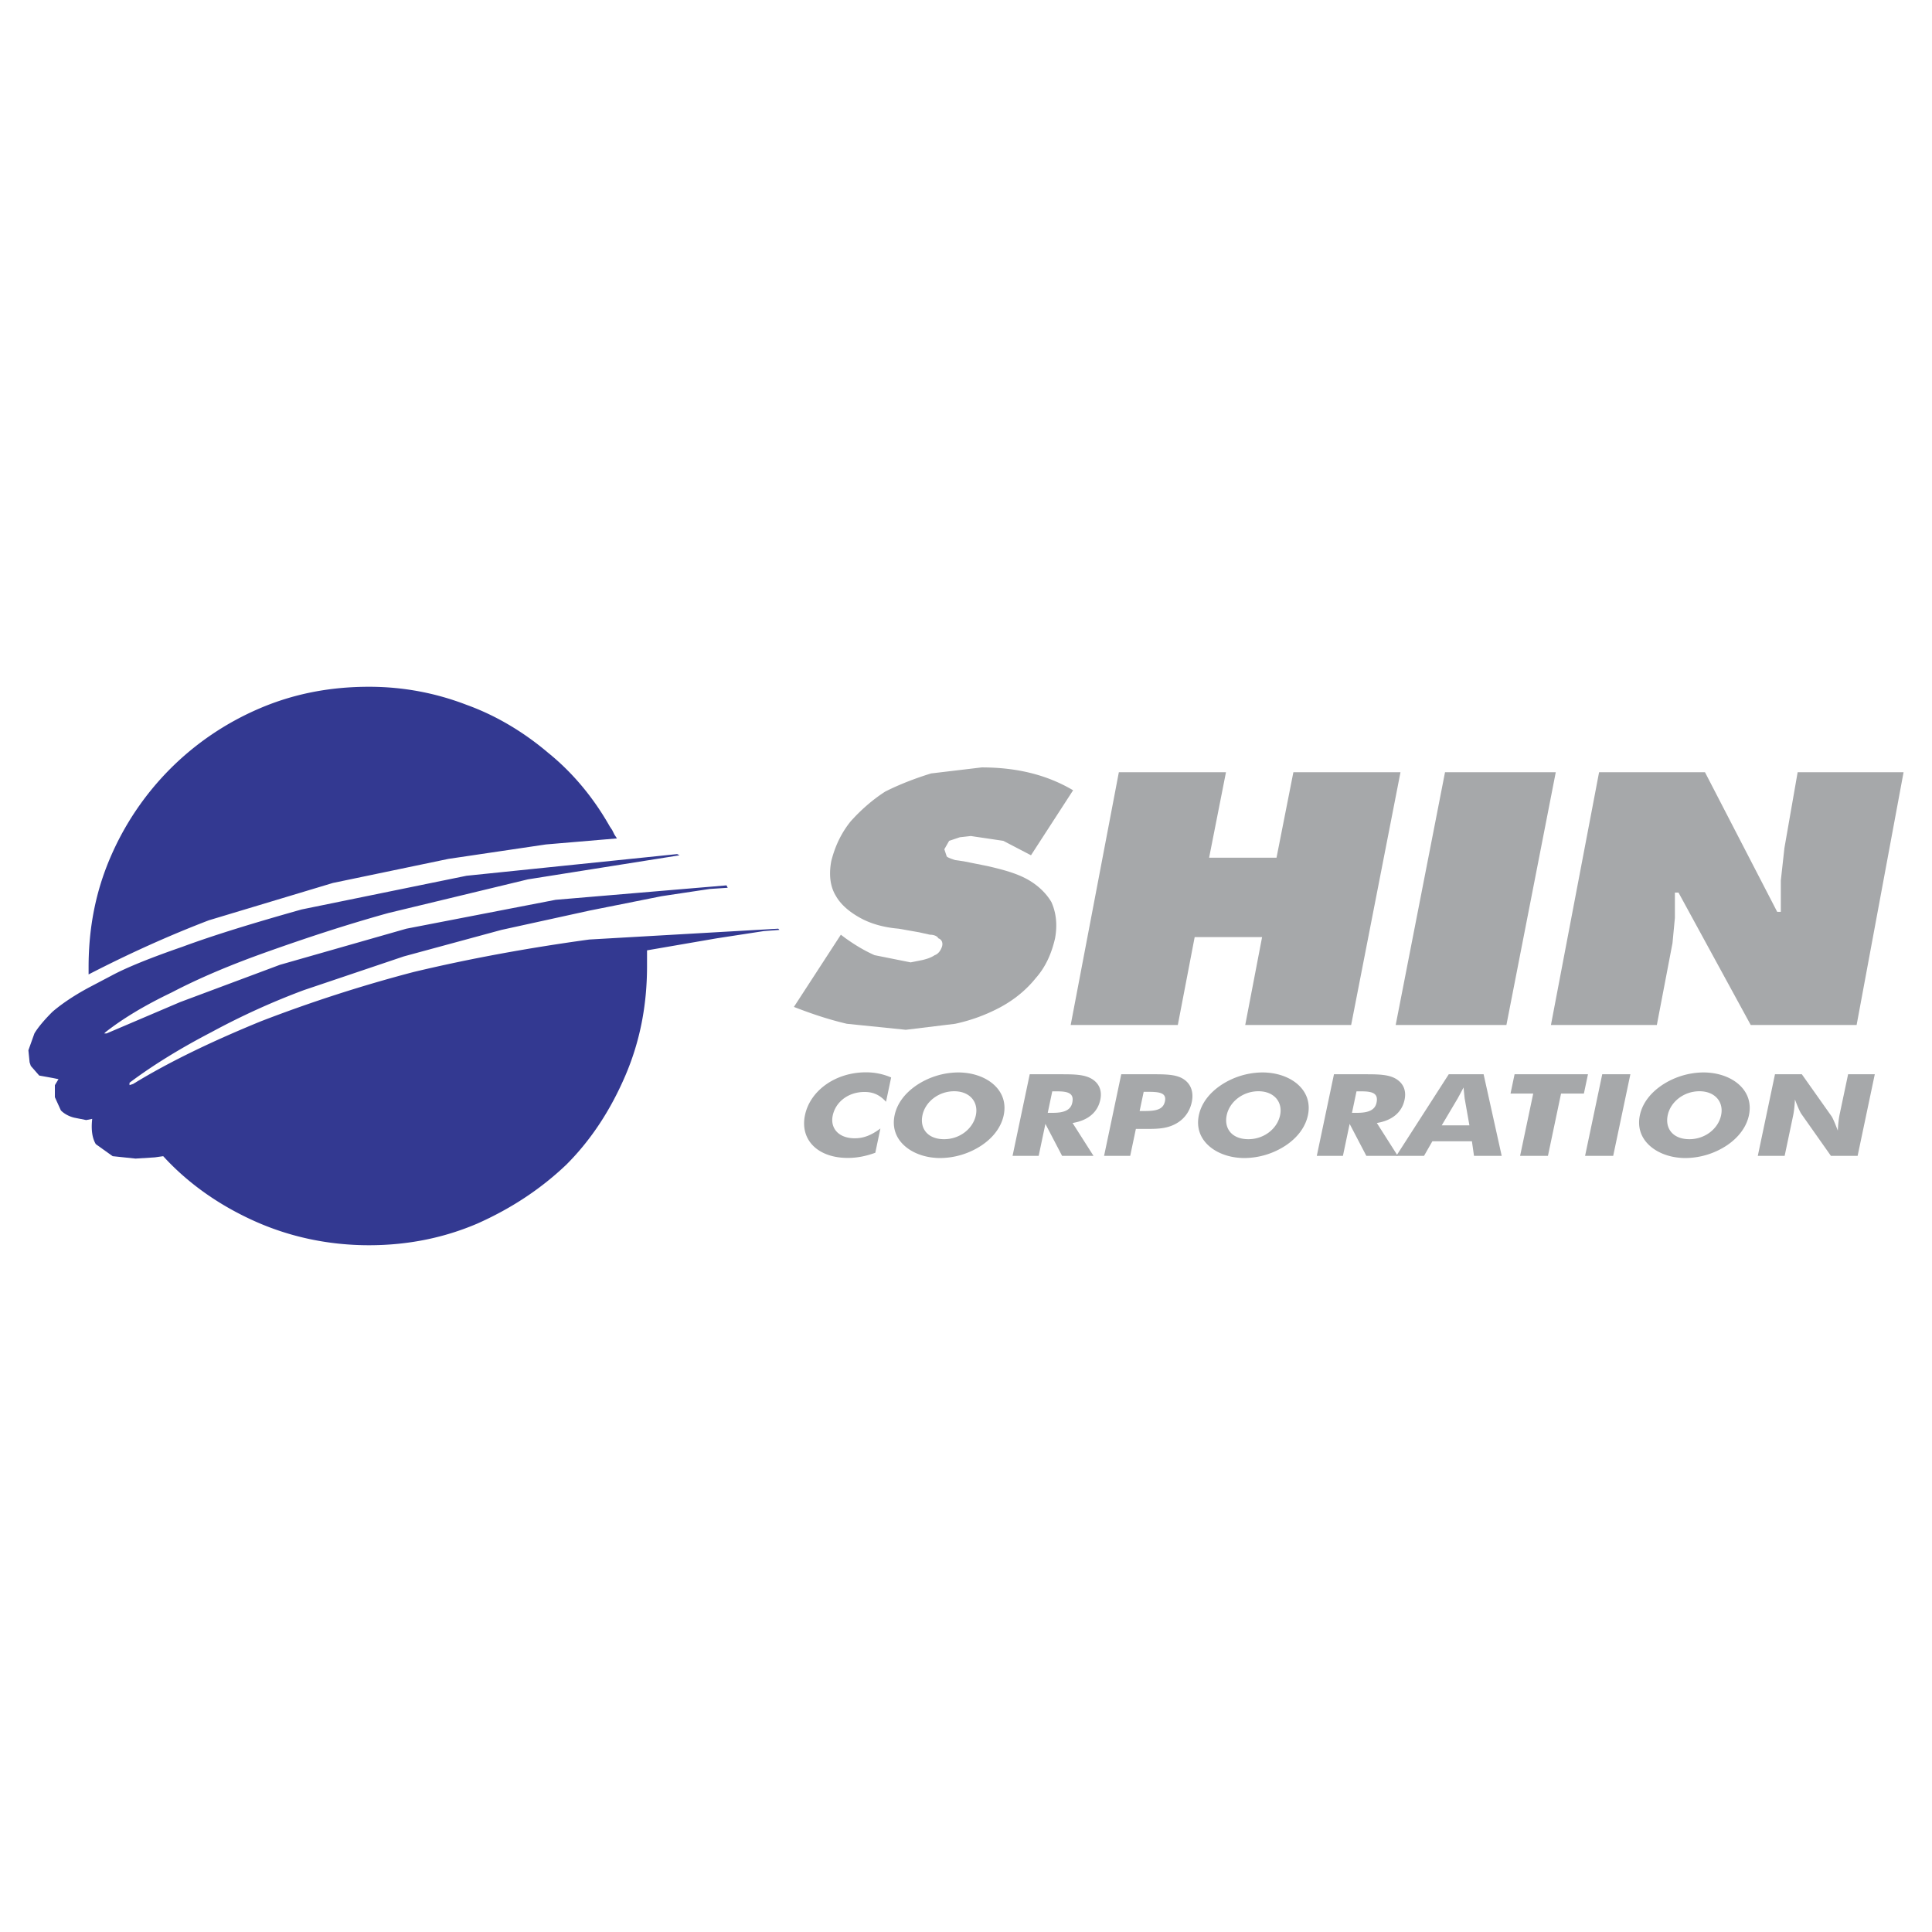 <svg xmlns="http://www.w3.org/2000/svg" width="2500" height="2500" viewBox="0 0 192.756 192.756"><g fill-rule="evenodd" clip-rule="evenodd"><path fill="#fff" d="M0 0h192.756v192.756H0V0z"/><path d="M46.544 70.32c3.002 1.081 5.764 2.762 8.166 4.804 2.521 2.041 4.563 4.563 6.124 7.325l.24.36.24.48.24.36-7.085.601-9.727 1.441-11.527 2.402-12.368 3.722c-4.083 1.561-8.045 3.362-12.008 5.404v-.721c0-3.962.72-7.565 2.162-10.927a28.32 28.32 0 0 1 6.004-8.886c2.521-2.521 5.523-4.563 8.886-6.004s6.965-2.162 10.928-2.162c3.361 0 6.603.601 9.725 1.801zm-7.805 20.775c-4.323 1.201-8.286 2.521-12.008 3.842s-6.845 2.641-9.606 4.083c-2.762 1.322-4.924 2.643-6.604 3.963l-.12.121h.24l7.325-3.123 9.967-3.723 12.609-3.602 14.89-2.882 17.052-1.441.12.24-1.801.12-4.803.721-7.205 1.44-8.766 1.922-9.729 2.641-9.967 3.362a72.344 72.344 0 0 0-9.246 4.203c-3.002 1.561-5.764 3.242-8.166 5.043v.24l.36-.119c3.723-2.281 8.045-4.324 12.729-6.244a142.772 142.772 0 0 1 15.25-4.924c5.524-1.321 11.408-2.402 17.532-3.242l18.853-1.081.12.12-1.561.12-4.684.72-6.965 1.201v1.562c0 3.963-.72 7.564-2.161 10.928-1.441 3.361-3.362 6.363-5.884 8.885-2.642 2.521-5.644 4.443-8.886 5.885-3.362 1.439-6.965 2.16-10.807 2.16-4.083 0-7.926-.84-11.408-2.4-3.482-1.561-6.605-3.723-9.126-6.484l-.84.119-1.921.121-2.282-.24-1.681-1.201c-.36-.602-.48-1.441-.36-2.521l-.601.119-1.201-.24c-.48-.119-.961-.359-1.321-.719l-.601-1.322v-1.201l.36-.6-.6-.121-1.321-.238-.84-.961-.121-.361-.12-1.201.601-1.68c.36-.602.961-1.322 1.802-2.162.84-.721 2.041-1.561 3.602-2.402l2.282-1.201c1.561-.84 3.962-1.8 7.085-2.881 3.242-1.2 7.205-2.401 11.888-3.722l16.451-3.362 21.015-2.162.24.12-15.13 2.402-13.93 3.36z" fill="#333991"/><path d="M155.219 77.045l-4.924 25.217h-11.047l4.922-25.217h11.049zm-36.026 16.452l-1.682 8.765h-10.688l4.805-25.217h10.688l-1.682 8.526h6.725l1.682-8.526h10.686l-4.922 25.217h-10.568l1.682-8.765h-6.726zm47.912-1.922l-.24 2.521-1.561 8.166h-10.566l4.803-25.217h10.566l7.205 13.93h.361v-3.123l.359-3.242 1.32-7.565h10.568l-4.684 25.217H174.67l-7.205-13.208h-.361v2.521h.001zm-69.166-15.01c3.482 0 6.484.721 9.125 2.281l-4.201 6.484-2.763-1.44-3.241-.48-1.081.12-1.081.36-.48.84.24.721c.12.12.48.24.841.36l.841.12 2.401.48c1.561.36 2.883.72 3.963 1.321 1.082.6 1.922 1.441 2.402 2.281.48 1.081.6 2.282.359 3.603-.359 1.561-.961 2.882-1.92 3.962-.961 1.201-2.162 2.162-3.482 2.883a17.176 17.176 0 0 1-4.564 1.682l-4.923.6-5.884-.6c-2.041-.48-3.723-1.08-5.283-1.682l4.683-7.205.48.36c.841.601 1.801 1.201 2.882 1.681l3.602.72 1.201-.24c.48-.12.84-.24 1.201-.48.36-.12.601-.48.721-.841.12-.36 0-.72-.36-.84-.12-.24-.48-.36-.84-.36l-1.081-.241-2.042-.36c-1.441-.12-2.762-.48-3.842-1.081-1.081-.6-1.921-1.32-2.401-2.161-.601-.96-.721-2.162-.481-3.482.36-1.441.961-2.762 1.921-3.963.961-1.08 2.162-2.161 3.482-3.002 1.441-.721 3.002-1.321 4.563-1.801l5.042-.6zM88.91 107.498a6.31 6.31 0 0 0-2.527-.512c-3.006 0-5.552 1.809-6.069 4.27-.518 2.459 1.266 4.27 4.272 4.27.911 0 1.788-.17 2.743-.514l.51-2.424c-.879.66-1.659.979-2.557.979-1.624 0-2.464-1.014-2.201-2.266.29-1.377 1.564-2.357 3.174-2.357.897 0 1.542.32 2.144.98l.511-2.426zM94.194 113.658c-1.624 0-2.443-1.049-2.16-2.393.28-1.332 1.6-2.391 3.167-2.391 1.553 0 2.438 1.07 2.161 2.391-.282 1.333-1.587 2.393-3.168 2.393zm5.945-2.392c.242-1.148-.076-2.207-.947-3.016-.857-.797-2.172-1.252-3.596-1.252a7.572 7.572 0 0 0-4.11 1.252c-1.209.809-1.986 1.855-2.23 3.016-.276 1.311.178 2.471 1.288 3.291.851.627 2.016.98 3.255.98a7.562 7.562 0 0 0 4.124-1.254c1.192-.797 1.972-1.855 2.216-3.017zM104.533 111.027l.451-2.141h.555c1.154 0 1.623.273 1.443 1.127-.15.719-.768 1.014-1.936 1.014h-.513zm-3.51 4.293h2.605l.672-3.189 1.666 3.189h3.133l-2.088-3.279c1.535-.25 2.502-1.059 2.768-2.322.178-.844-.074-1.537-.719-1.992-.758-.535-1.838-.547-3.248-.547h-3.076l-1.713 8.14zM113.701 110.846l.404-1.914h.555c1.125 0 1.732.16 1.566.945-.164.787-.814.969-1.998.969h-.527zm-.941 4.474l.566-2.688h1.168c.953 0 1.744-.035 2.512-.365 1.004-.432 1.672-1.24 1.9-2.322.219-1.047-.131-1.889-.932-2.346-.711-.408-1.721-.42-3.002-.42h-3.105l-1.713 8.141h2.606zM124.549 113.658c-1.625 0-2.443-1.049-2.16-2.393.279-1.332 1.6-2.391 3.166-2.391 1.553 0 2.439 1.07 2.16 2.391-.279 1.333-1.586 2.393-3.166 2.393zm5.943-2.392c.242-1.148-.076-2.207-.945-3.016-.857-.797-2.172-1.252-3.598-1.252a7.568 7.568 0 0 0-4.109 1.252c-1.209.809-1.986 1.855-2.23 3.016-.275 1.311.18 2.471 1.289 3.291.85.627 2.016.98 3.254.98a7.568 7.568 0 0 0 4.125-1.254c1.193-.797 1.97-1.855 2.214-3.017zM134.887 111.027l.451-2.141h.557c1.152 0 1.623.273 1.443 1.127-.152.719-.77 1.014-1.938 1.014h-.513zm-3.51 4.293h2.607l.67-3.189 1.666 3.189h3.133l-2.086-3.279c1.533-.25 2.502-1.059 2.768-2.322.178-.844-.076-1.537-.721-1.992-.756-.535-1.836-.547-3.246-.547h-3.078l-1.713 8.14z" fill="#a6a8aa"/><path d="M139.309 115.32h2.766l.834-1.457h3.945l.207 1.457h2.764l-1.805-8.141h-3.477l-5.234 8.141zm4.531-3.041l1.592-2.686c.068-.127.273-.49.586-1.094.059.604.096.967.111 1.094l.475 2.686h-2.764zM151.66 115.32h2.779l1.307-6.216h2.279l.407-1.924h-7.323l-.404 1.924h2.264l-1.309 6.216zM158.143 115.32h2.806l1.713-8.14h-2.807l-1.712 8.14zM168.549 113.658c-1.625 0-2.443-1.049-2.16-2.393.279-1.332 1.6-2.391 3.166-2.391 1.553 0 2.439 1.07 2.16 2.391-.279 1.333-1.586 2.393-3.166 2.393zm5.943-2.392c.242-1.148-.076-2.207-.945-3.016-.857-.797-2.172-1.252-3.598-1.252a7.568 7.568 0 0 0-4.109 1.252c-1.209.809-1.984 1.855-2.23 3.016-.275 1.311.18 2.471 1.289 3.291.85.627 2.016.98 3.254.98a7.568 7.568 0 0 0 4.125-1.254c1.193-.797 1.97-1.855 2.214-3.017zM175.377 115.32h2.678l.846-4.02c.092-.434.148-.967.182-1.605.318.854.549 1.32.627 1.424l2.961 4.201h2.664l1.713-8.141h-2.662l-.848 4.018c-.09.434-.146.969-.18 1.605-.318-.854-.547-1.332-.625-1.434l-2.963-4.189h-2.68l-1.713 8.141z" fill="#a6a8aa"/></g></svg>